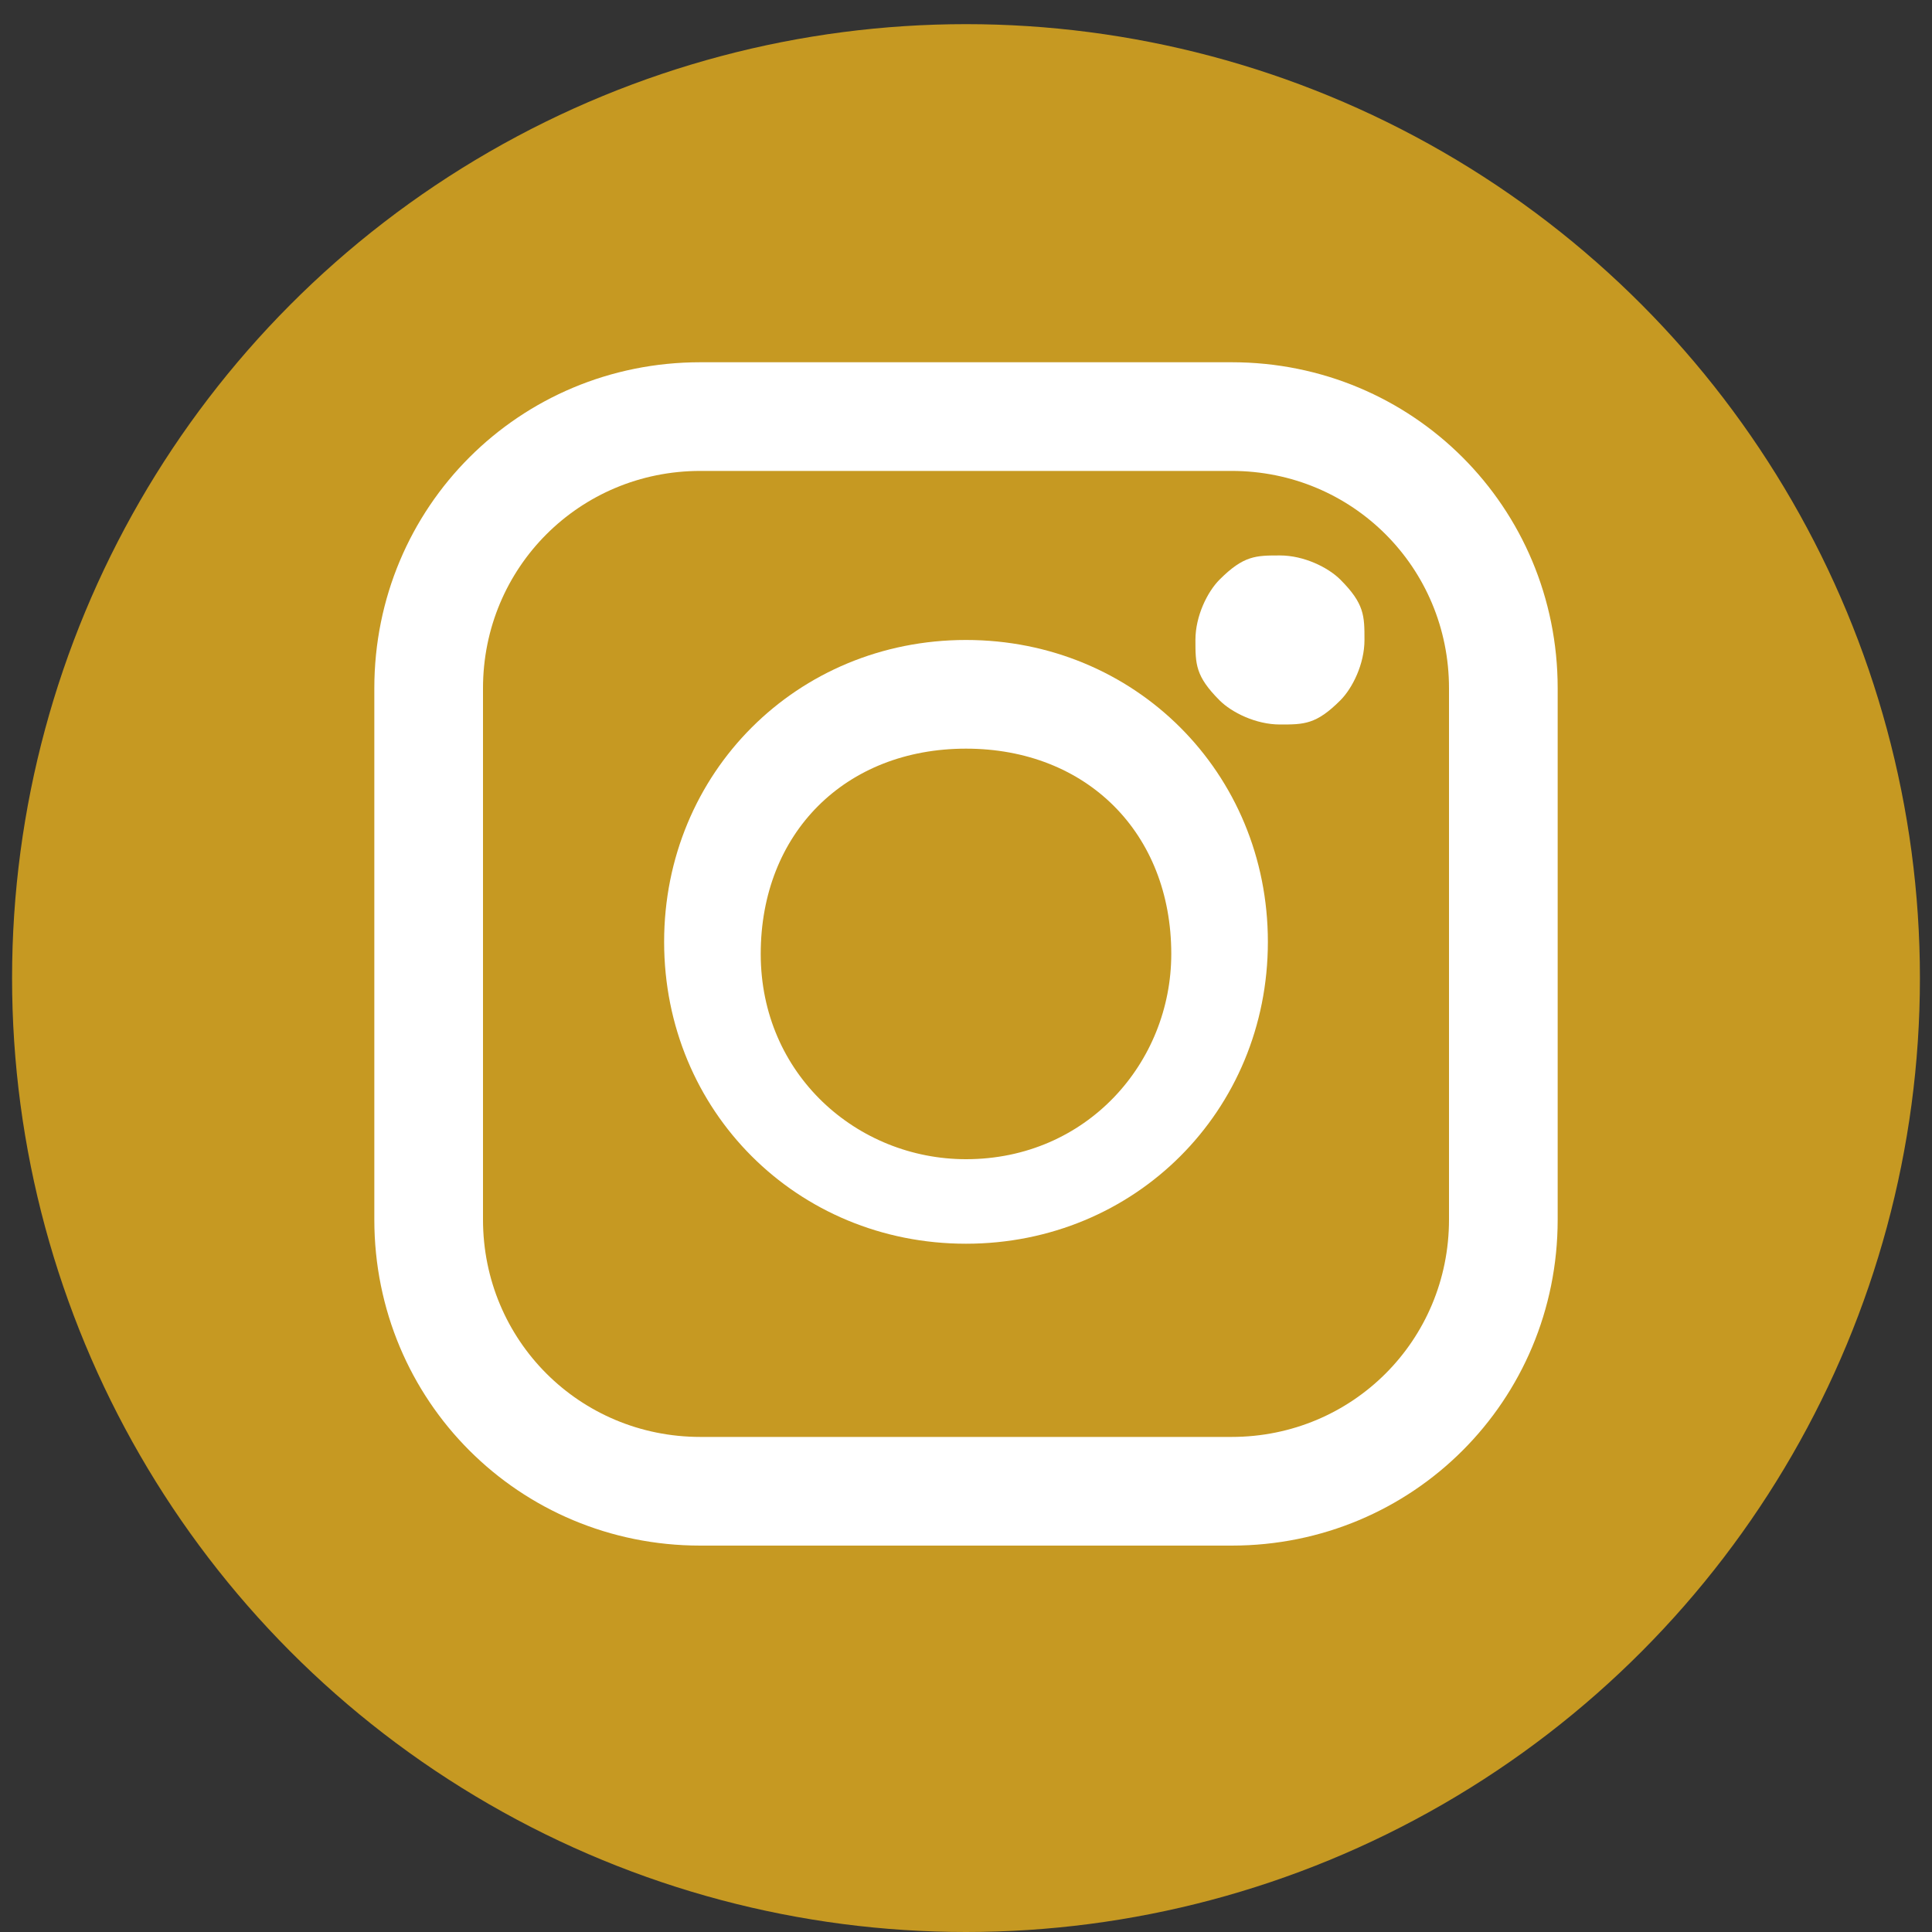 <?xml version="1.0" encoding="UTF-8"?>
<svg id="Layer_1" xmlns="http://www.w3.org/2000/svg" version="1.1" viewBox="0 0 16 16">
  <rect x="0" y="0" width="16" height="16" fill="#333333" stroke="none"/>
  <!-- Generator: Adobe Illustrator 29.1.0, SVG Export Plug-In . SVG Version: 2.1.0 Build 142)  -->
  <defs>
    <style>
      .st0 {
        fill: #c69922;
      }

      .st1 {
        fill: #fff;
      }
    </style>
  </defs>
  <g id="Layer_11">
    <circle class="st0" cx="8" cy="8.1" r="7.9"/>
  </g>
  <g>
    <path class="st1" d="M10.2,3h-4.4c-1.5,0-2.7,1.2-2.7,2.7v4.4c0,1.5,1.2,2.7,2.7,2.7h4.4c1.5,0,2.7-1.2,2.7-2.7v-4.4c0-1.5-1.2-2.7-2.7-2.7ZM12,10.1c0,1-.8,1.8-1.8,1.8h-4.4c-1,0-1.8-.8-1.8-1.8v-4.4c0-1,.8-1.8,1.8-1.8h4.4c1,0,1.8.8,1.8,1.8v4.4h0Z"/>
    <path class="st1" d="M8,5.3c-1.4,0-2.5,1.1-2.5,2.5s1.1,2.5,2.5,2.5,2.5-1.1,2.5-2.5-1.1-2.5-2.5-2.5ZM8,9.6c-.9,0-1.7-.7-1.7-1.7s.7-1.7,1.7-1.7,1.7.7,1.7,1.7c0,.9-.7,1.7-1.7,1.7Z"/>
    <path class="st1" d="M10.6,4.6c-.2,0-.3,0-.5.2-.1.1-.2.3-.2.5s0,.3.2.5c.1.1.3.2.5.2s.3,0,.5-.2c.1-.1.2-.3.2-.5s0-.3-.2-.5c-.1-.1-.3-.2-.5-.2Z"/>
  </g>
</svg>